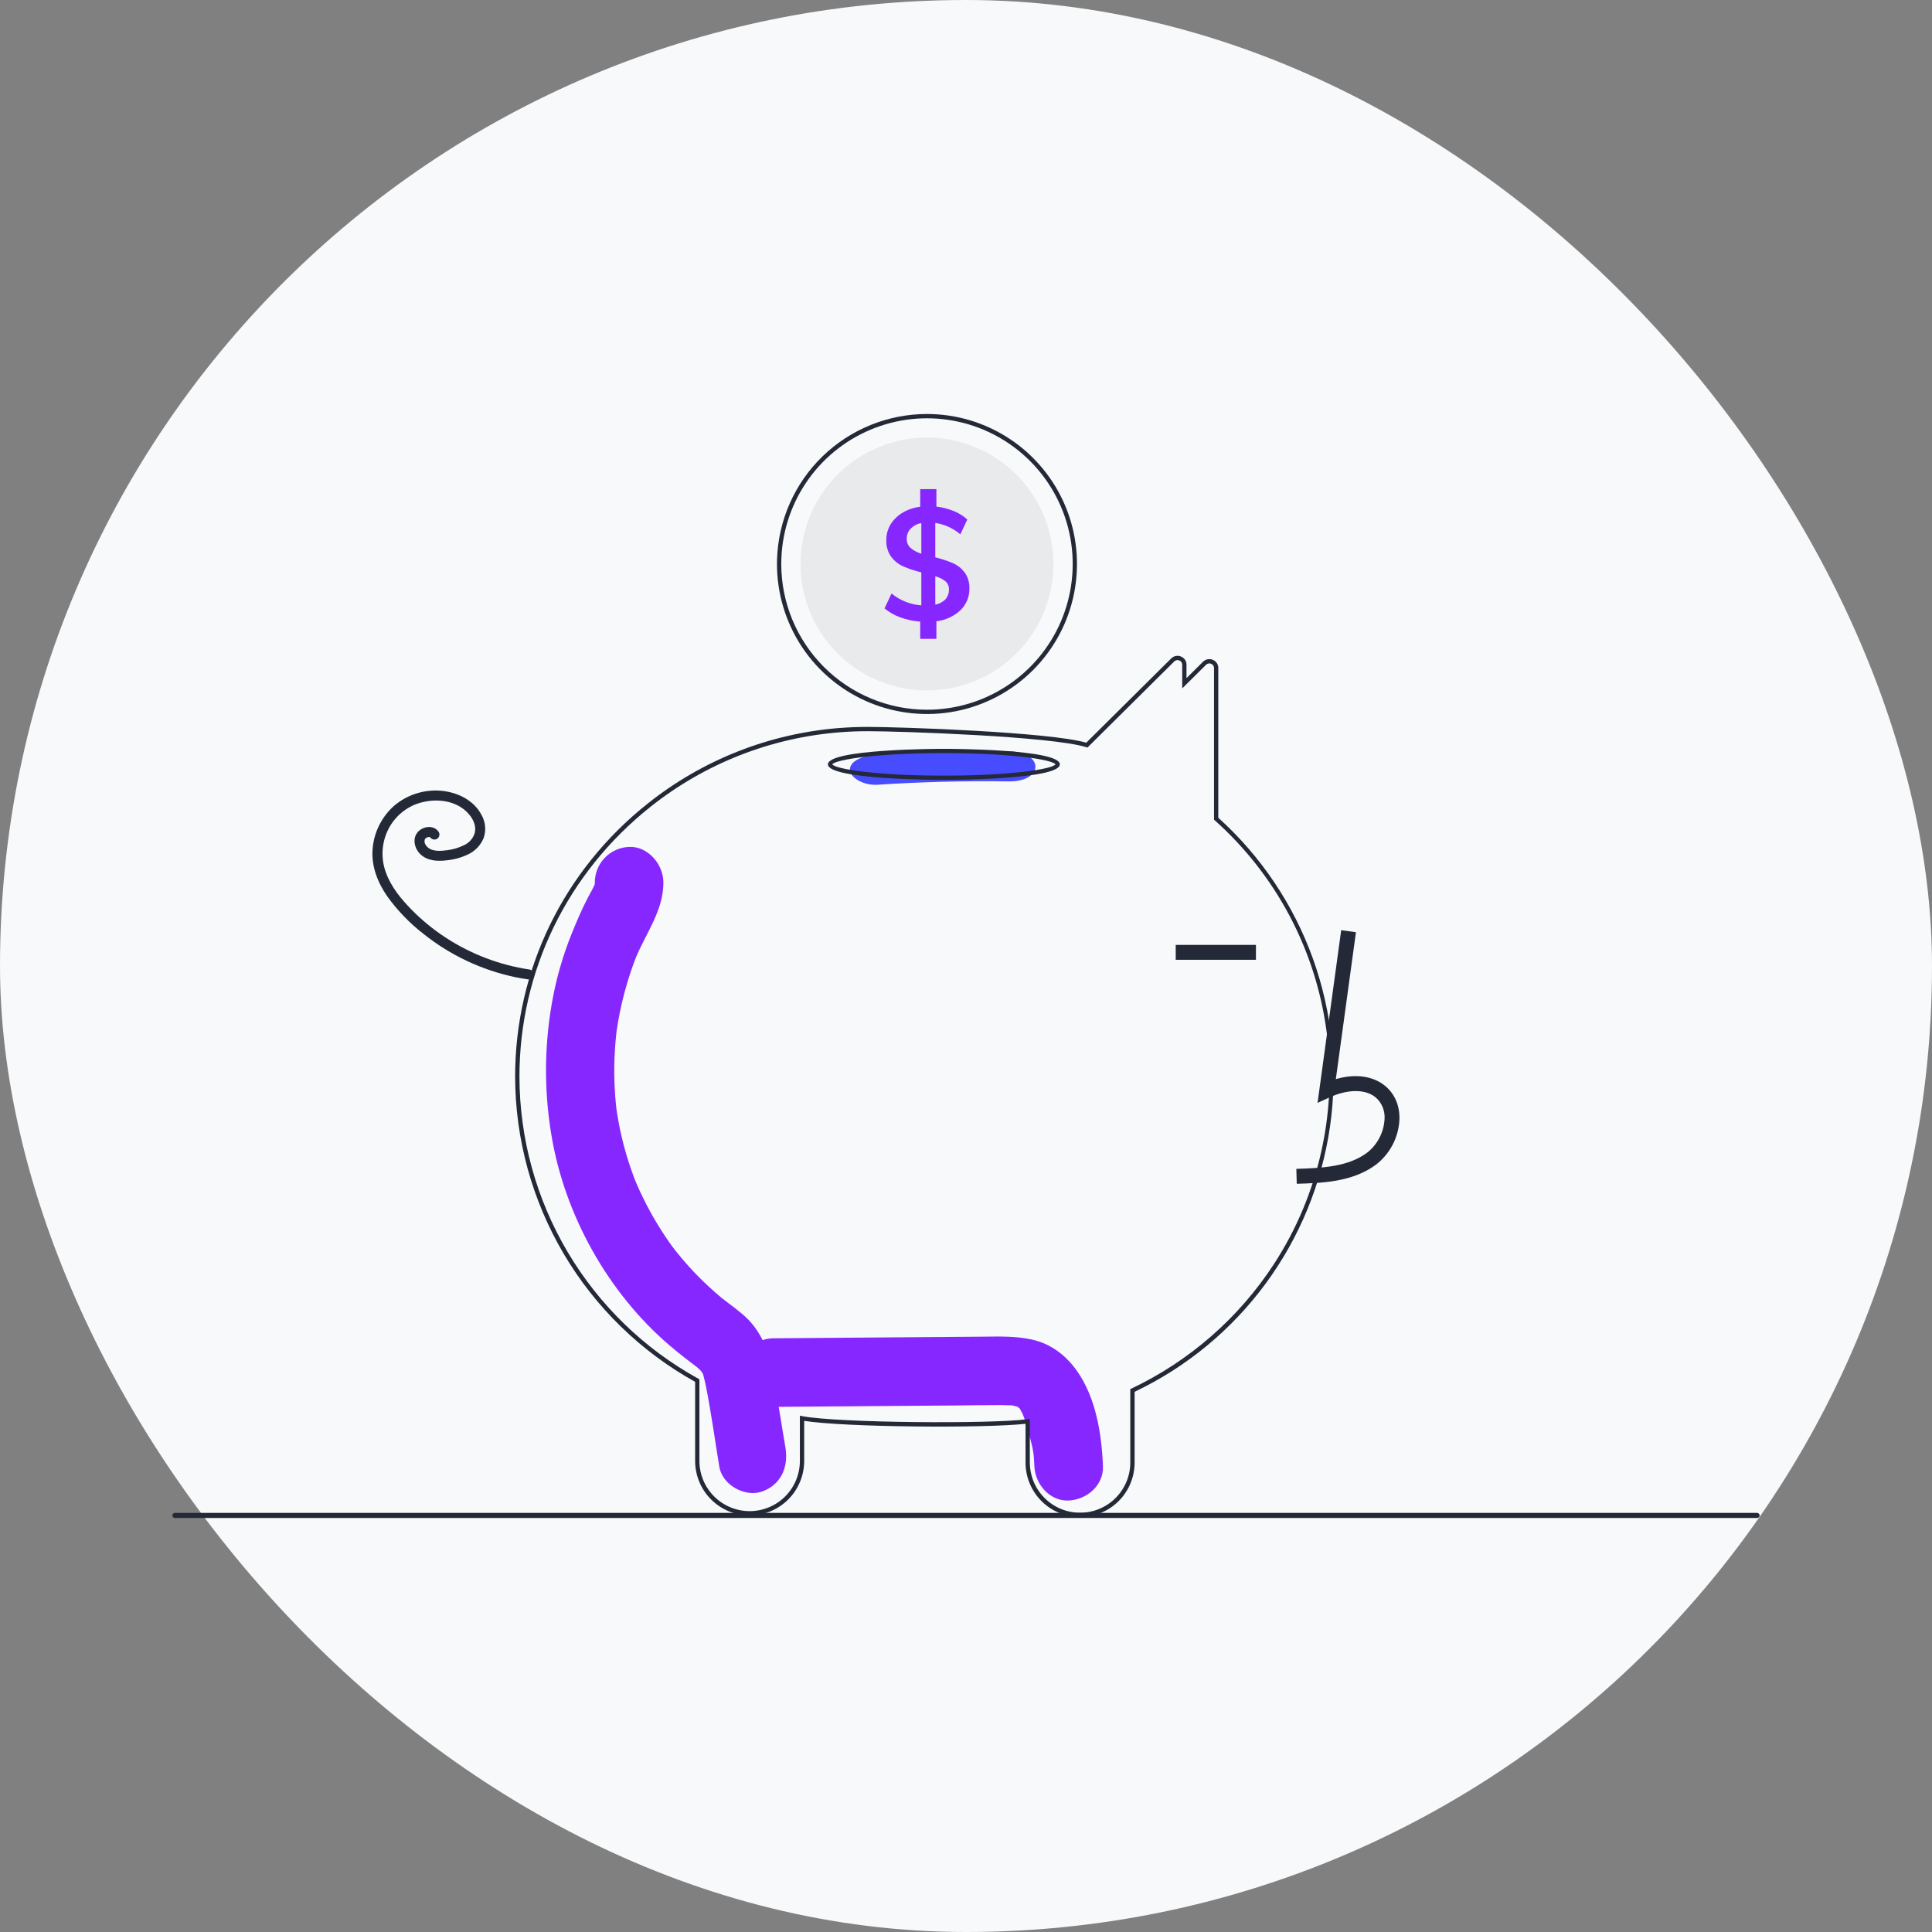 <svg width="56" height="56" viewBox="0 0 56 56" fill="none" xmlns="http://www.w3.org/2000/svg">
<rect x="0" y="0" width="56" height="56" fill="#808080" stroke="none"/>
<rect width="56" height="56" rx="28" fill="#F8F9FA"/>
<path d="M31.206 39.722C30.888 39.277 30.457 38.951 29.916 38.829C29.444 38.722 28.958 38.74 28.478 38.744L22.41 38.791C21.89 38.795 21.392 39.245 21.416 39.785C21.44 40.32 21.853 40.783 22.41 40.779C24.188 40.765 25.965 40.751 27.743 40.738C28.162 40.734 28.581 40.727 29 40.728C29.094 40.728 29.188 40.733 29.282 40.734C29.305 40.735 29.321 40.735 29.333 40.734C29.336 40.735 29.338 40.736 29.342 40.737C29.391 40.75 29.441 40.76 29.491 40.772C29.473 40.773 29.523 40.804 29.547 40.814C29.551 40.821 29.558 40.833 29.57 40.851C29.587 40.883 29.637 40.979 29.639 40.976C29.714 41.166 29.776 41.361 29.825 41.559C29.94 41.997 29.966 42.089 29.982 42.499C30.003 43.018 30.424 43.518 30.976 43.493C31.497 43.47 31.992 43.056 31.97 42.499C31.932 41.562 31.767 40.508 31.206 39.722Z" fill="#8727FF"/>
<path d="M22.767 41.965C22.653 41.274 22.541 40.583 22.425 39.893C22.307 39.192 22.066 38.551 21.521 38.092C21.375 37.969 21.224 37.854 21.073 37.74C21.02 37.7 20.966 37.659 20.914 37.618C20.91 37.616 20.909 37.614 20.906 37.612C20.9 37.607 20.893 37.601 20.884 37.593C20.657 37.401 20.437 37.2 20.228 36.987C20.042 36.797 19.865 36.6 19.695 36.394C19.653 36.343 19.611 36.291 19.57 36.239C19.563 36.23 19.525 36.18 19.5 36.148C19.476 36.116 19.433 36.057 19.426 36.047C19.378 35.979 19.331 35.91 19.284 35.841C18.968 35.367 18.693 34.865 18.465 34.343C18.442 34.291 18.42 34.239 18.399 34.187C18.393 34.171 18.385 34.15 18.375 34.123C18.329 33.996 18.283 33.87 18.241 33.742C18.152 33.469 18.075 33.193 18.011 32.913C17.979 32.775 17.95 32.636 17.925 32.496C17.912 32.424 17.899 32.352 17.888 32.28C17.886 32.268 17.875 32.19 17.868 32.146C17.863 32.102 17.854 32.024 17.853 32.012C17.846 31.939 17.839 31.866 17.834 31.793C17.821 31.629 17.812 31.465 17.808 31.3C17.8 31.008 17.805 30.716 17.824 30.423C17.834 30.259 17.849 30.095 17.867 29.932C17.868 29.922 17.869 29.913 17.869 29.906C17.87 29.899 17.872 29.891 17.873 29.88C17.887 29.79 17.901 29.7 17.916 29.61C17.976 29.268 18.054 28.93 18.149 28.596C18.194 28.439 18.243 28.282 18.296 28.127C18.319 28.058 18.343 27.99 18.368 27.921C18.367 27.926 18.442 27.734 18.443 27.728C18.741 27.024 19.228 26.382 19.229 25.583C19.229 25.042 18.771 24.523 18.235 24.548C17.967 24.558 17.714 24.672 17.529 24.865C17.343 25.058 17.24 25.315 17.241 25.583C17.241 25.595 17.241 25.605 17.241 25.616C17.236 25.632 17.232 25.646 17.228 25.659C17.17 25.785 17.099 25.905 17.035 26.028C16.86 26.365 16.711 26.713 16.57 27.066C16.338 27.641 16.16 28.236 16.04 28.844C15.777 30.176 15.757 31.545 15.98 32.884C16.365 35.233 17.636 37.481 19.402 38.993C19.556 39.124 19.713 39.251 19.871 39.375C19.937 39.426 20.003 39.477 20.07 39.527C20.101 39.55 20.231 39.653 20.174 39.603C20.297 39.708 20.349 39.761 20.381 39.839C20.385 39.856 20.391 39.881 20.4 39.914C20.422 40.001 20.443 40.088 20.461 40.177C20.615 40.95 20.722 41.737 20.85 42.515C20.938 43.05 21.597 43.398 22.073 43.238C22.626 43.051 22.861 42.538 22.767 41.965Z" fill="#8727FF"/>
<path d="M31.306 43.971C30.889 43.972 30.488 43.807 30.192 43.514C29.896 43.219 29.728 42.82 29.726 42.403V41.269C28.539 41.402 24.475 41.371 23.31 41.184V42.357C23.306 42.774 23.139 43.173 22.843 43.467C22.547 43.761 22.146 43.926 21.729 43.926C21.312 43.926 20.912 43.761 20.616 43.467C20.32 43.173 20.152 42.774 20.149 42.357V40.053C18.571 39.177 17.256 37.895 16.338 36.34C15.421 34.785 14.935 33.014 14.931 31.209C14.931 28.113 16.334 25.226 18.78 23.287C20.37 22.022 22.302 21.261 24.328 21.102C24.603 21.08 24.88 21.07 25.151 21.07C26.104 21.07 30.407 21.217 31.486 21.527L33.948 19.085C33.984 19.049 34.03 19.024 34.081 19.014C34.131 19.004 34.183 19.009 34.23 19.029C34.278 19.048 34.319 19.081 34.348 19.123C34.376 19.166 34.392 19.216 34.391 19.267V19.656L34.87 19.181C34.906 19.145 34.953 19.12 35.003 19.11C35.053 19.1 35.105 19.105 35.153 19.125C35.2 19.144 35.241 19.177 35.27 19.219C35.299 19.262 35.314 19.312 35.313 19.364V23.703C36.549 24.817 37.49 26.218 38.054 27.782C38.618 29.347 38.788 31.026 38.548 32.672C38.308 34.317 37.666 35.878 36.678 37.216C35.691 38.554 34.388 39.628 32.887 40.342V42.403C32.885 42.82 32.717 43.219 32.421 43.514C32.124 43.807 31.724 43.972 31.306 43.971ZM29.85 41.128V42.403C29.854 42.787 30.008 43.154 30.281 43.424C30.554 43.695 30.922 43.847 31.306 43.847C31.691 43.847 32.059 43.695 32.332 43.424C32.604 43.154 32.759 42.787 32.762 42.403V40.264L32.798 40.247C34.483 39.447 35.913 38.196 36.93 36.633C38.226 34.638 38.765 32.245 38.45 29.887C38.134 27.529 36.985 25.361 35.21 23.777L35.189 23.759V19.364C35.19 19.337 35.182 19.311 35.167 19.289C35.152 19.267 35.131 19.25 35.106 19.24C35.081 19.229 35.054 19.226 35.027 19.232C35.001 19.237 34.977 19.25 34.958 19.269L34.267 19.954V19.267C34.267 19.241 34.26 19.215 34.245 19.192C34.23 19.17 34.208 19.153 34.183 19.144C34.159 19.133 34.131 19.13 34.105 19.135C34.078 19.141 34.054 19.154 34.035 19.173L31.521 21.668L31.485 21.657C30.482 21.343 26.111 21.194 25.151 21.194C24.883 21.194 24.61 21.204 24.338 21.226C22.337 21.383 20.428 22.134 18.857 23.384C16.441 25.3 15.056 28.152 15.056 31.209C15.06 32.998 15.543 34.753 16.455 36.293C17.367 37.832 18.674 39.099 20.241 39.962L20.273 39.98V42.357C20.276 42.741 20.431 43.108 20.704 43.379C20.977 43.649 21.345 43.801 21.729 43.801C22.113 43.801 22.482 43.649 22.755 43.379C23.027 43.108 23.182 42.741 23.185 42.357V41.035L23.259 41.049C24.306 41.246 28.715 41.277 29.78 41.137L29.85 41.128Z" fill="#242938"/>
<path d="M26.869 12C25.739 12 24.654 12.441 23.842 13.227C23.031 14.014 22.558 15.085 22.523 16.215C22.521 16.259 22.521 16.303 22.521 16.348C22.521 17.208 22.776 18.049 23.253 18.764C23.731 19.479 24.41 20.036 25.205 20.365C25.999 20.694 26.874 20.78 27.717 20.613C28.561 20.445 29.335 20.031 29.943 19.423C30.552 18.815 30.966 18.04 31.133 17.196C31.301 16.353 31.215 15.479 30.886 14.684C30.557 13.89 30 13.211 29.285 12.733C28.57 12.255 27.729 12 26.869 12ZM26.869 20.572C25.749 20.571 24.675 20.125 23.883 19.334C23.091 18.542 22.646 17.468 22.645 16.348C22.645 16.29 22.646 16.233 22.649 16.177C22.682 15.349 22.959 14.55 23.443 13.878C23.927 13.207 24.598 12.692 25.372 12.399C26.147 12.105 26.99 12.046 27.798 12.228C28.606 12.41 29.342 12.826 29.916 13.423C30.489 14.02 30.875 14.773 31.024 15.588C31.173 16.402 31.079 17.242 30.755 18.004C30.43 18.766 29.889 19.416 29.198 19.872C28.507 20.329 27.697 20.572 26.869 20.572Z" fill="#242938"/>
<path d="M30.534 16.348C30.534 17.32 30.148 18.252 29.46 18.939C28.773 19.627 27.841 20.013 26.869 20.013C25.897 20.013 24.965 19.627 24.277 18.939C23.59 18.252 23.204 17.32 23.204 16.348C23.204 16.232 23.21 16.118 23.22 16.005C23.309 15.066 23.755 14.198 24.466 13.581C25.178 12.963 26.1 12.643 27.041 12.687C27.982 12.732 28.87 13.136 29.52 13.818C30.171 14.5 30.534 15.406 30.534 16.348Z" fill="#E9EAEB"/>
<path d="M27.96 16.591C27.871 16.475 27.755 16.382 27.62 16.323C27.455 16.253 27.284 16.197 27.11 16.155V15.157C27.378 15.198 27.63 15.312 27.836 15.488L28.038 15.057C27.922 14.953 27.788 14.87 27.643 14.812C27.483 14.748 27.314 14.704 27.142 14.684V14.178H26.673V14.689C26.492 14.709 26.317 14.768 26.161 14.861C26.019 14.945 25.9 15.062 25.813 15.201C25.731 15.338 25.688 15.495 25.69 15.654C25.682 15.827 25.732 15.998 25.832 16.139C25.924 16.261 26.046 16.358 26.186 16.419C26.354 16.491 26.528 16.549 26.705 16.591V17.547C26.389 17.524 26.087 17.403 25.841 17.203L25.639 17.635C25.776 17.749 25.933 17.837 26.101 17.897C26.285 17.963 26.478 18.003 26.673 18.017V18.518H27.142V18.007C27.403 17.979 27.647 17.867 27.838 17.688C27.923 17.607 27.989 17.509 28.034 17.401C28.079 17.294 28.101 17.177 28.098 17.061C28.106 16.893 28.057 16.728 27.96 16.591ZM26.705 16.049C26.591 16.015 26.485 15.958 26.393 15.882C26.357 15.849 26.328 15.809 26.309 15.764C26.29 15.719 26.28 15.671 26.282 15.622C26.279 15.511 26.32 15.404 26.395 15.323C26.48 15.239 26.588 15.182 26.705 15.162V16.049ZM27.404 17.371C27.325 17.452 27.222 17.506 27.11 17.524V16.702C27.217 16.731 27.317 16.781 27.404 16.849C27.437 16.878 27.464 16.913 27.481 16.953C27.499 16.992 27.507 17.036 27.506 17.079C27.51 17.186 27.474 17.29 27.404 17.371Z" fill="#8727FF"/>
<path d="M15.36 28.104C14.493 27.976 13.665 27.662 12.93 27.185C12.566 26.948 12.229 26.673 11.925 26.363C11.625 26.057 11.338 25.709 11.19 25.302C11.047 24.925 11.054 24.508 11.21 24.136C11.364 23.767 11.659 23.474 12.028 23.321C12.401 23.173 12.85 23.157 13.212 23.319C13.385 23.395 13.534 23.515 13.645 23.667C13.696 23.738 13.734 23.817 13.757 23.901C13.778 23.977 13.78 24.057 13.763 24.134C13.742 24.211 13.704 24.283 13.653 24.344C13.602 24.405 13.538 24.455 13.466 24.49C13.308 24.571 13.137 24.623 12.96 24.644C12.782 24.669 12.527 24.691 12.384 24.548C12.355 24.52 12.332 24.486 12.316 24.448C12.306 24.419 12.302 24.388 12.306 24.357C12.304 24.371 12.314 24.328 12.314 24.33C12.311 24.336 12.302 24.352 12.316 24.328C12.32 24.32 12.325 24.312 12.33 24.305C12.325 24.311 12.315 24.322 12.333 24.304C12.349 24.287 12.368 24.275 12.39 24.269C12.399 24.266 12.408 24.265 12.416 24.262C12.438 24.256 12.394 24.262 12.417 24.262C12.425 24.261 12.434 24.262 12.443 24.261C12.465 24.26 12.421 24.255 12.442 24.261C12.45 24.263 12.458 24.265 12.466 24.267C12.484 24.273 12.454 24.254 12.466 24.268C12.48 24.284 12.451 24.252 12.467 24.268C12.475 24.276 12.482 24.284 12.489 24.293C12.517 24.32 12.554 24.335 12.592 24.335C12.631 24.335 12.668 24.32 12.695 24.293C12.722 24.265 12.737 24.228 12.737 24.189C12.737 24.151 12.722 24.114 12.695 24.087C12.552 23.909 12.268 23.953 12.123 24.103C11.938 24.295 12.011 24.599 12.191 24.766C12.395 24.956 12.684 24.969 12.946 24.937C13.168 24.916 13.384 24.855 13.584 24.757C13.783 24.659 13.938 24.491 14.021 24.285C14.058 24.176 14.071 24.059 14.06 23.944C14.048 23.829 14.013 23.717 13.955 23.617C13.723 23.181 13.244 22.958 12.77 22.919C12.525 22.9 12.28 22.93 12.047 23.006C11.815 23.082 11.6 23.204 11.414 23.364C11.057 23.686 10.837 24.132 10.8 24.611C10.759 25.108 10.951 25.59 11.232 25.991C11.526 26.398 11.877 26.761 12.275 27.069C13.051 27.689 13.962 28.118 14.934 28.323C15.05 28.347 15.166 28.367 15.283 28.384C15.32 28.393 15.359 28.388 15.392 28.369C15.426 28.35 15.45 28.319 15.462 28.283C15.472 28.245 15.467 28.206 15.448 28.172C15.429 28.139 15.397 28.114 15.36 28.104Z" fill="#242938"/>
<path d="M29.236 21.775C27.966 21.758 26.7 21.79 25.438 21.872C25.007 21.9 24.634 22.053 24.634 22.309C24.634 22.523 25.004 22.774 25.438 22.746C26.699 22.663 27.965 22.631 29.236 22.649C30.271 22.664 30.271 21.79 29.236 21.775Z" fill="#474DFF"/>
<path d="M27.359 22.606C27.222 22.606 23.998 22.601 23.998 22.155C23.998 21.71 27.222 21.705 27.359 21.705C27.496 21.705 30.72 21.71 30.72 22.155C30.72 22.601 27.496 22.606 27.359 22.606ZM24.124 22.155C24.212 22.29 25.397 22.482 27.359 22.482C29.32 22.482 30.505 22.29 30.594 22.155C30.505 22.02 29.32 21.829 27.359 21.829C25.397 21.829 24.212 22.02 24.124 22.155Z" fill="#242938"/>
<path d="M37.587 34.312C38.3 34.292 39.188 34.267 39.872 33.767C40.076 33.612 40.243 33.414 40.363 33.188C40.482 32.962 40.55 32.712 40.563 32.456C40.577 32.062 40.434 31.717 40.162 31.486C39.804 31.184 39.282 31.114 38.72 31.279L39.303 27.021L38.875 26.962L38.19 31.968L38.547 31.804C38.961 31.614 39.53 31.517 39.883 31.816C39.97 31.894 40.037 31.991 40.08 32.099C40.123 32.208 40.141 32.325 40.132 32.441C40.121 32.631 40.07 32.817 39.981 32.986C39.892 33.154 39.769 33.302 39.618 33.418C39.085 33.807 38.377 33.858 37.575 33.88L37.587 34.312Z" fill="#242938"/>
<path d="M36.404 27.388H34.079V27.82H36.404V27.388Z" fill="#242938"/>
<path d="M50.93 44H5.07C5.051 44 5.032 43.992 5.018 43.978C5.004 43.964 4.996 43.946 4.996 43.926C4.996 43.907 5.004 43.888 5.018 43.874C5.032 43.86 5.051 43.852 5.07 43.852H50.93C50.949 43.852 50.968 43.86 50.982 43.874C50.996 43.888 51.004 43.906 51.004 43.926C51.004 43.946 50.996 43.965 50.982 43.978C50.968 43.992 50.949 44 50.93 44Z" fill="#242938"/>
</svg>
